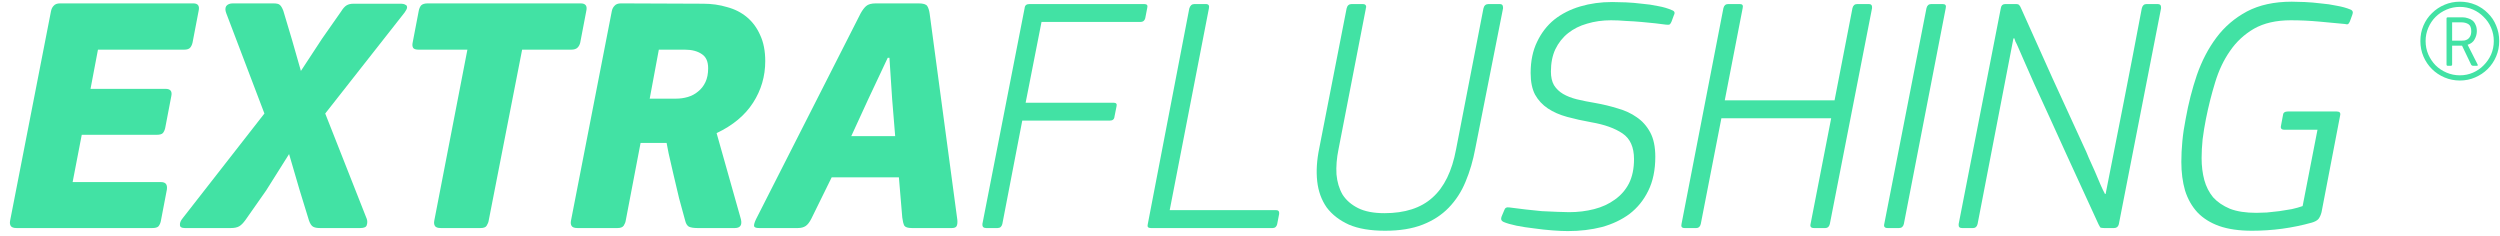 <svg width="222" height="21" viewBox="0 0 222 21" fill="none" xmlns="http://www.w3.org/2000/svg">
<path d="M208.673 1.89C208.633 1.99 208.583 2.07 208.523 2.13C208.463 2.17 208.363 2.17 208.223 2.13C207.583 2.07 206.833 2 205.973 1.92C205.113 1.84 204.263 1.8 203.423 1.8C202.123 1.8 201.033 2.05 200.153 2.55C199.293 3.05 198.583 3.71 198.023 4.53C197.463 5.33 197.023 6.26 196.703 7.32C196.383 8.36 196.113 9.43 195.893 10.53C195.773 11.13 195.673 11.74 195.593 12.36C195.533 12.96 195.503 13.52 195.503 14.04C195.503 14.74 195.583 15.39 195.743 15.99C195.903 16.57 196.163 17.08 196.523 17.52C196.903 17.94 197.403 18.28 198.023 18.54C198.643 18.78 199.423 18.9 200.363 18.9C200.623 18.9 200.933 18.89 201.293 18.87C201.673 18.83 202.043 18.79 202.403 18.75C202.783 18.69 203.153 18.63 203.513 18.57C203.873 18.49 204.193 18.4 204.473 18.3L205.793 11.52H202.853C202.593 11.52 202.493 11.4 202.553 11.16L202.733 10.2C202.753 10 202.893 9.9 203.153 9.9H207.503C207.763 9.9 207.863 10.02 207.803 10.26L206.153 18.84C206.093 19.08 206.003 19.28 205.883 19.44C205.763 19.58 205.563 19.69 205.283 19.77C203.563 20.25 201.793 20.49 199.973 20.49C198.833 20.49 197.863 20.35 197.063 20.07C196.283 19.79 195.643 19.39 195.143 18.87C194.643 18.33 194.273 17.68 194.033 16.92C193.813 16.16 193.703 15.31 193.703 14.37C193.703 13.79 193.733 13.18 193.793 12.54C193.853 11.9 193.953 11.23 194.093 10.53C194.333 9.19 194.663 7.9 195.083 6.66C195.523 5.4 196.103 4.29 196.823 3.33C197.543 2.37 198.443 1.6 199.523 1.02C200.623 0.44 201.953 0.15 203.513 0.15C203.813 0.15 204.193 0.16 204.653 0.18C205.113 0.2 205.583 0.24 206.063 0.3C206.563 0.34 207.043 0.41 207.503 0.51C207.963 0.59 208.363 0.7 208.703 0.84C208.923 0.92 208.983 1.08 208.883 1.32L208.673 1.89Z" fill="#42E2A4"/>
<path d="M188.15 19.92C188.09 20.14 187.95 20.25 187.73 20.25H186.83C186.67 20.25 186.56 20.23 186.5 20.19C186.46 20.13 186.41 20.04 186.35 19.92C185.39 17.84 184.44 15.77 183.5 13.71C182.56 11.63 181.61 9.55 180.65 7.47C180.27 6.61 179.97 5.93 179.75 5.43C179.53 4.91 179.36 4.52 179.24 4.26C179.12 3.98 179.03 3.79 178.97 3.69C178.93 3.59 178.9 3.5 178.88 3.42C178.88 3.42 178.87 3.41 178.85 3.39C178.83 3.41 178.81 3.42 178.79 3.42L175.61 19.89C175.55 20.13 175.42 20.25 175.22 20.25H174.23C174.03 20.25 173.93 20.17 173.93 20.01V19.89L177.68 0.69C177.72 0.47 177.85 0.36 178.07 0.36H179C179.16 0.36 179.26 0.39 179.3 0.45C179.36 0.51 179.41 0.59 179.45 0.69C180.41 2.81 181.34 4.88 182.24 6.9C183.16 8.9 184.1 10.95 185.06 13.05C185.18 13.29 185.32 13.61 185.48 14.01C185.66 14.39 185.84 14.79 186.02 15.21C186.2 15.63 186.37 16.03 186.53 16.41C186.69 16.77 186.82 17.04 186.92 17.22H186.98C187.52 14.46 188.06 11.72 188.6 9C189.14 6.26 189.67 3.51 190.19 0.75C190.25 0.49 190.39 0.36 190.61 0.36H191.6C191.8 0.36 191.9 0.45 191.9 0.63V0.75L188.15 19.92Z" fill="#42E2A4"/>
<path d="M169.062 19.89C169.002 20.13 168.862 20.25 168.642 20.25H167.622C167.362 20.25 167.262 20.13 167.322 19.89L171.072 0.72C171.132 0.48 171.272 0.36 171.492 0.36H172.512C172.752 0.36 172.842 0.48 172.782 0.72L169.062 19.89Z" fill="#42E2A4"/>
<path d="M162.489 19.89C162.429 20.13 162.299 20.25 162.099 20.25H161.079C160.819 20.25 160.719 20.13 160.779 19.89L162.609 10.5H152.859L151.029 19.89C150.969 20.13 150.839 20.25 150.639 20.25H149.589C149.349 20.25 149.259 20.13 149.319 19.89L153.039 0.72C153.099 0.48 153.239 0.36 153.459 0.36H154.509C154.729 0.36 154.809 0.48 154.749 0.72L153.159 8.91H162.909L164.499 0.72C164.559 0.48 164.699 0.36 164.919 0.36H165.969C166.169 0.36 166.259 0.48 166.239 0.72L162.489 19.89Z" fill="#42E2A4"/>
<path d="M148.431 1.92C148.391 2.02 148.341 2.1 148.281 2.16C148.221 2.2 148.111 2.21 147.951 2.19C147.691 2.15 147.371 2.11 146.991 2.07C146.611 2.03 146.201 1.99 145.761 1.95C145.321 1.91 144.861 1.88 144.381 1.86C143.921 1.82 143.481 1.8 143.061 1.8C142.301 1.8 141.591 1.9 140.931 2.1C140.291 2.28 139.731 2.56 139.251 2.94C138.771 3.32 138.391 3.8 138.111 4.38C137.851 4.94 137.721 5.6 137.721 6.36C137.721 6.84 137.811 7.24 137.991 7.56C138.191 7.88 138.461 8.14 138.801 8.34C139.141 8.54 139.551 8.7 140.031 8.82C140.531 8.94 141.081 9.05 141.681 9.15C142.361 9.27 143.021 9.43 143.661 9.63C144.301 9.81 144.861 10.07 145.341 10.41C145.841 10.75 146.241 11.2 146.541 11.76C146.841 12.32 146.991 13.04 146.991 13.92C146.991 15.1 146.781 16.11 146.361 16.95C145.961 17.77 145.411 18.45 144.711 18.99C144.011 19.51 143.191 19.9 142.251 20.16C141.311 20.4 140.301 20.52 139.221 20.52C138.861 20.52 138.411 20.5 137.871 20.46C137.331 20.42 136.781 20.36 136.221 20.28C135.681 20.22 135.161 20.14 134.661 20.04C134.181 19.94 133.801 19.83 133.521 19.71C133.401 19.65 133.331 19.58 133.311 19.5C133.291 19.42 133.301 19.33 133.341 19.23L133.581 18.66C133.641 18.46 133.791 18.38 134.031 18.42C134.491 18.48 134.971 18.54 135.471 18.6C135.971 18.66 136.451 18.71 136.911 18.75C137.391 18.77 137.841 18.79 138.261 18.81C138.681 18.83 139.041 18.84 139.341 18.84C140.121 18.84 140.861 18.75 141.561 18.57C142.261 18.39 142.871 18.11 143.391 17.73C143.931 17.35 144.351 16.87 144.651 16.29C144.951 15.69 145.101 14.97 145.101 14.13C145.101 13.07 144.761 12.31 144.081 11.85C143.401 11.39 142.481 11.06 141.321 10.86C140.541 10.72 139.821 10.56 139.161 10.38C138.501 10.2 137.931 9.95 137.451 9.63C136.971 9.31 136.591 8.9 136.311 8.4C136.051 7.9 135.921 7.26 135.921 6.48C135.921 5.42 136.111 4.5 136.491 3.72C136.871 2.92 137.381 2.26 138.021 1.74C138.681 1.22 139.451 0.83 140.331 0.57C141.211 0.31 142.151 0.18 143.151 0.18C143.511 0.18 143.921 0.19 144.381 0.21C144.841 0.23 145.311 0.27 145.791 0.33C146.291 0.37 146.771 0.44 147.231 0.54C147.691 0.62 148.101 0.74 148.461 0.9C148.701 0.98 148.761 1.13 148.641 1.35L148.431 1.92Z" fill="#42E2A4"/>
<path d="M131.009 13.17C130.809 14.25 130.519 15.24 130.139 16.14C129.779 17.02 129.279 17.79 128.639 18.45C128.019 19.09 127.249 19.59 126.329 19.95C125.409 20.31 124.299 20.49 122.999 20.49C121.699 20.49 120.629 20.31 119.789 19.95C118.949 19.57 118.289 19.06 117.809 18.42C117.349 17.76 117.069 16.99 116.969 16.11C116.869 15.21 116.929 14.23 117.149 13.17L119.579 0.75C119.639 0.49 119.789 0.36 120.029 0.36H121.019C121.219 0.36 121.319 0.45 121.319 0.63C121.319 0.65 121.309 0.67 121.289 0.69C121.289 0.69 121.289 0.71 121.289 0.75L118.859 13.26C118.699 14.04 118.639 14.78 118.679 15.48C118.739 16.16 118.919 16.76 119.219 17.28C119.539 17.78 119.999 18.18 120.599 18.48C121.199 18.78 121.979 18.93 122.939 18.93C124.759 18.93 126.179 18.47 127.199 17.55C128.239 16.63 128.939 15.2 129.299 13.26L131.729 0.75C131.789 0.49 131.939 0.36 132.179 0.36H133.199C133.379 0.36 133.469 0.46 133.469 0.66V0.75C133.049 2.83 132.639 4.9 132.239 6.96C131.839 9.02 131.429 11.09 131.009 13.17Z" fill="#42E2A4"/>
<path d="M113.41 19.92C113.35 20.14 113.22 20.25 113.02 20.25H102.19C101.95 20.25 101.86 20.14 101.92 19.92L105.61 0.75C105.69 0.49 105.84 0.36 106.06 0.36H107.08C107.32 0.36 107.41 0.49 107.35 0.75L103.87 18.66H113.32C113.52 18.66 113.61 18.77 113.59 18.99L113.41 19.92Z" fill="#42E2A4"/>
<path d="M101.697 1.62C101.637 1.84 101.497 1.95 101.277 1.95H92.487L91.077 9.12H98.877C99.117 9.12 99.207 9.23 99.147 9.45L98.967 10.35C98.947 10.59 98.807 10.71 98.547 10.71H90.777L89.007 19.89C88.947 20.13 88.807 20.25 88.587 20.25H87.567C87.327 20.25 87.217 20.13 87.237 19.89L90.987 0.72C91.007 0.48 91.147 0.36 91.407 0.36H101.607C101.847 0.36 101.937 0.47 101.877 0.69L101.697 1.62Z" fill="#42E2A4"/>
<path d="M72.052 19.41C71.892 19.73 71.722 19.95 71.542 20.07C71.362 20.19 71.132 20.25 70.852 20.25H67.402C67.182 20.25 67.042 20.21 66.982 20.13C66.922 20.03 66.972 19.81 67.132 19.47L76.432 1.17C76.592 0.89 76.752 0.68 76.912 0.54C77.092 0.38 77.382 0.3 77.782 0.3H81.562C81.982 0.3 82.242 0.38 82.342 0.54C82.442 0.7 82.512 0.92 82.552 1.2L85.012 19.53C85.032 19.77 85.012 19.95 84.952 20.07C84.892 20.19 84.752 20.25 84.532 20.25H80.962C80.622 20.25 80.402 20.18 80.302 20.04C80.222 19.88 80.162 19.64 80.122 19.32L79.822 15.75H73.852L72.052 19.41ZM79.222 8.79L78.982 5.13H78.832L77.122 8.76L75.592 12.09H79.492L79.222 8.79Z" fill="#42E2A4"/>
<path d="M65.794 19.47C65.914 19.99 65.734 20.25 65.254 20.25H61.924C61.604 20.25 61.354 20.21 61.174 20.13C61.014 20.03 60.904 19.85 60.844 19.59C60.684 19.03 60.504 18.37 60.304 17.61C60.124 16.85 59.954 16.13 59.794 15.45C59.634 14.75 59.494 14.14 59.374 13.62C59.274 13.1 59.214 12.79 59.194 12.69H56.884L55.564 19.59C55.544 19.73 55.484 19.88 55.384 20.04C55.284 20.18 55.104 20.25 54.844 20.25H51.274C51.014 20.25 50.844 20.19 50.764 20.07C50.684 19.95 50.664 19.79 50.704 19.59L54.334 0.96C54.374 0.78 54.454 0.63 54.574 0.51C54.694 0.37 54.884 0.3 55.144 0.3L62.434 0.33C63.194 0.33 63.904 0.43 64.564 0.63C65.244 0.81 65.834 1.11 66.334 1.53C66.834 1.95 67.224 2.48 67.504 3.12C67.804 3.76 67.954 4.53 67.954 5.43C67.954 6.77 67.594 8 66.874 9.12C66.154 10.24 65.074 11.14 63.634 11.82L65.794 19.47ZM58.504 4.41L57.694 8.76H60.034C60.394 8.76 60.744 8.71 61.084 8.61C61.424 8.51 61.724 8.35 61.984 8.13C62.264 7.91 62.484 7.63 62.644 7.29C62.804 6.95 62.884 6.54 62.884 6.06C62.884 5.46 62.694 5.04 62.314 4.8C61.934 4.54 61.434 4.41 60.814 4.41H58.504Z" fill="#42E2A4"/>
<path d="M51.525 3.78C51.485 3.96 51.405 4.11 51.285 4.23C51.165 4.35 50.975 4.41 50.715 4.41H46.365L43.395 19.59C43.375 19.73 43.315 19.88 43.215 20.04C43.135 20.18 42.955 20.25 42.675 20.25H39.135C38.875 20.25 38.705 20.19 38.625 20.07C38.545 19.95 38.525 19.79 38.565 19.59L41.505 4.41H37.185C36.905 4.41 36.735 4.35 36.675 4.23C36.615 4.11 36.605 3.96 36.645 3.78L37.185 0.96C37.225 0.76 37.295 0.6 37.395 0.48C37.515 0.36 37.715 0.3 37.995 0.3H51.555C51.995 0.3 52.165 0.52 52.065 0.96L51.525 3.78Z" fill="#42E2A4"/>
<path d="M28.88 10.08L32.57 19.44C32.63 19.62 32.63 19.8 32.57 19.98C32.53 20.16 32.34 20.25 32 20.25H28.4C28.14 20.25 27.94 20.21 27.8 20.13C27.66 20.05 27.54 19.87 27.44 19.59L26.6 16.86L25.67 13.68L23.63 16.92L21.8 19.53C21.6 19.81 21.41 20 21.23 20.1C21.05 20.2 20.81 20.25 20.51 20.25H16.4C16.12 20.25 15.98 20.16 15.98 19.98C15.96 19.8 16.04 19.6 16.22 19.38L23.48 10.08L20.09 1.17C19.99 0.91 19.99 0.7 20.09 0.54C20.21 0.38 20.41 0.3 20.69 0.3H24.26C24.58 0.3 24.78 0.35 24.86 0.45C24.96 0.53 25.06 0.7 25.16 0.96L25.94 3.57L26.72 6.3L28.61 3.42L30.29 1.02C30.45 0.76 30.61 0.58 30.77 0.48C30.93 0.38 31.14 0.33 31.4 0.33H35.54C35.76 0.33 35.91 0.36 35.99 0.42C36.09 0.46 36.14 0.52 36.14 0.6C36.16 0.68 36.14 0.77 36.08 0.87C36.04 0.95 35.99 1.03 35.93 1.11L28.88 10.08Z" fill="#42E2A4"/>
<path d="M4.529 0.99C4.569 0.79 4.649 0.63 4.769 0.51C4.889 0.37 5.079 0.3 5.339 0.3H17.159C17.579 0.3 17.739 0.52 17.639 0.96L17.099 3.78C17.059 3.96 16.989 4.11 16.889 4.23C16.789 4.35 16.609 4.41 16.349 4.41H8.699L8.039 7.89H14.699C15.139 7.89 15.309 8.11 15.209 8.55L14.669 11.37C14.629 11.55 14.559 11.7 14.459 11.82C14.359 11.92 14.179 11.97 13.919 11.97H7.259L6.449 16.17H14.309C14.709 16.17 14.879 16.39 14.819 16.83L14.279 19.65C14.239 19.83 14.169 19.98 14.069 20.1C13.969 20.2 13.789 20.25 13.529 20.25H1.469C1.209 20.25 1.039 20.19 0.959 20.07C0.879 19.95 0.859 19.79 0.899 19.59L4.529 0.99Z" fill="#42E2A4"/>
<path d="M221.93 3.642C221.93 4.131 221.839 4.588 221.657 5.013C221.476 5.439 221.225 5.811 220.905 6.13C220.584 6.448 220.21 6.698 219.783 6.879C219.367 7.06 218.918 7.15 218.438 7.15C217.957 7.15 217.503 7.06 217.076 6.879C216.649 6.698 216.275 6.448 215.955 6.13C215.634 5.811 215.384 5.439 215.202 5.013C215.02 4.588 214.93 4.131 214.93 3.642C214.93 3.153 215.02 2.696 215.202 2.271C215.384 1.846 215.634 1.479 215.955 1.171C216.275 0.852 216.649 0.602 217.076 0.421C217.503 0.24 217.957 0.15 218.438 0.15C218.929 0.15 219.388 0.24 219.815 0.421C220.242 0.602 220.611 0.852 220.921 1.171C221.241 1.479 221.487 1.846 221.657 2.271C221.839 2.696 221.93 3.153 221.93 3.642ZM221.449 3.642C221.449 3.227 221.369 2.834 221.209 2.462C221.049 2.09 220.83 1.771 220.552 1.505C220.285 1.229 219.97 1.011 219.607 0.852C219.244 0.692 218.854 0.612 218.438 0.612C218.021 0.612 217.626 0.692 217.252 0.852C216.879 1.011 216.553 1.229 216.275 1.505C216.008 1.771 215.795 2.09 215.634 2.462C215.474 2.834 215.394 3.227 215.394 3.642C215.394 4.067 215.474 4.466 215.634 4.838C215.795 5.199 216.008 5.518 216.275 5.795C216.553 6.071 216.879 6.289 217.252 6.448C217.626 6.608 218.021 6.688 218.438 6.688C218.854 6.688 219.244 6.608 219.607 6.448C219.97 6.289 220.285 6.071 220.552 5.795C220.83 5.518 221.049 5.199 221.209 4.838C221.369 4.466 221.449 4.067 221.449 3.642ZM220.007 5.715C220.05 5.8 220.029 5.843 219.943 5.843H219.607C219.543 5.843 219.49 5.816 219.447 5.763L218.63 4.057H217.749V5.731C217.749 5.805 217.706 5.843 217.621 5.843H217.364C217.29 5.843 217.252 5.805 217.252 5.731V1.633C217.252 1.569 217.3 1.537 217.397 1.537H218.662C218.833 1.537 218.993 1.564 219.143 1.617C219.303 1.66 219.442 1.729 219.559 1.824C219.676 1.92 219.767 2.048 219.831 2.207C219.906 2.356 219.943 2.542 219.943 2.765C219.943 3.01 219.879 3.249 219.751 3.483C219.634 3.716 219.425 3.881 219.126 3.977L220.007 5.715ZM219.447 2.765C219.447 2.457 219.361 2.249 219.191 2.143C219.02 2.037 218.811 1.984 218.566 1.984H217.749V3.61H218.598C218.673 3.61 218.758 3.605 218.854 3.594C218.95 3.573 219.041 3.536 219.126 3.483C219.223 3.419 219.297 3.334 219.351 3.227C219.415 3.111 219.447 2.956 219.447 2.765Z" fill="#42E2A4"/>
</svg>
